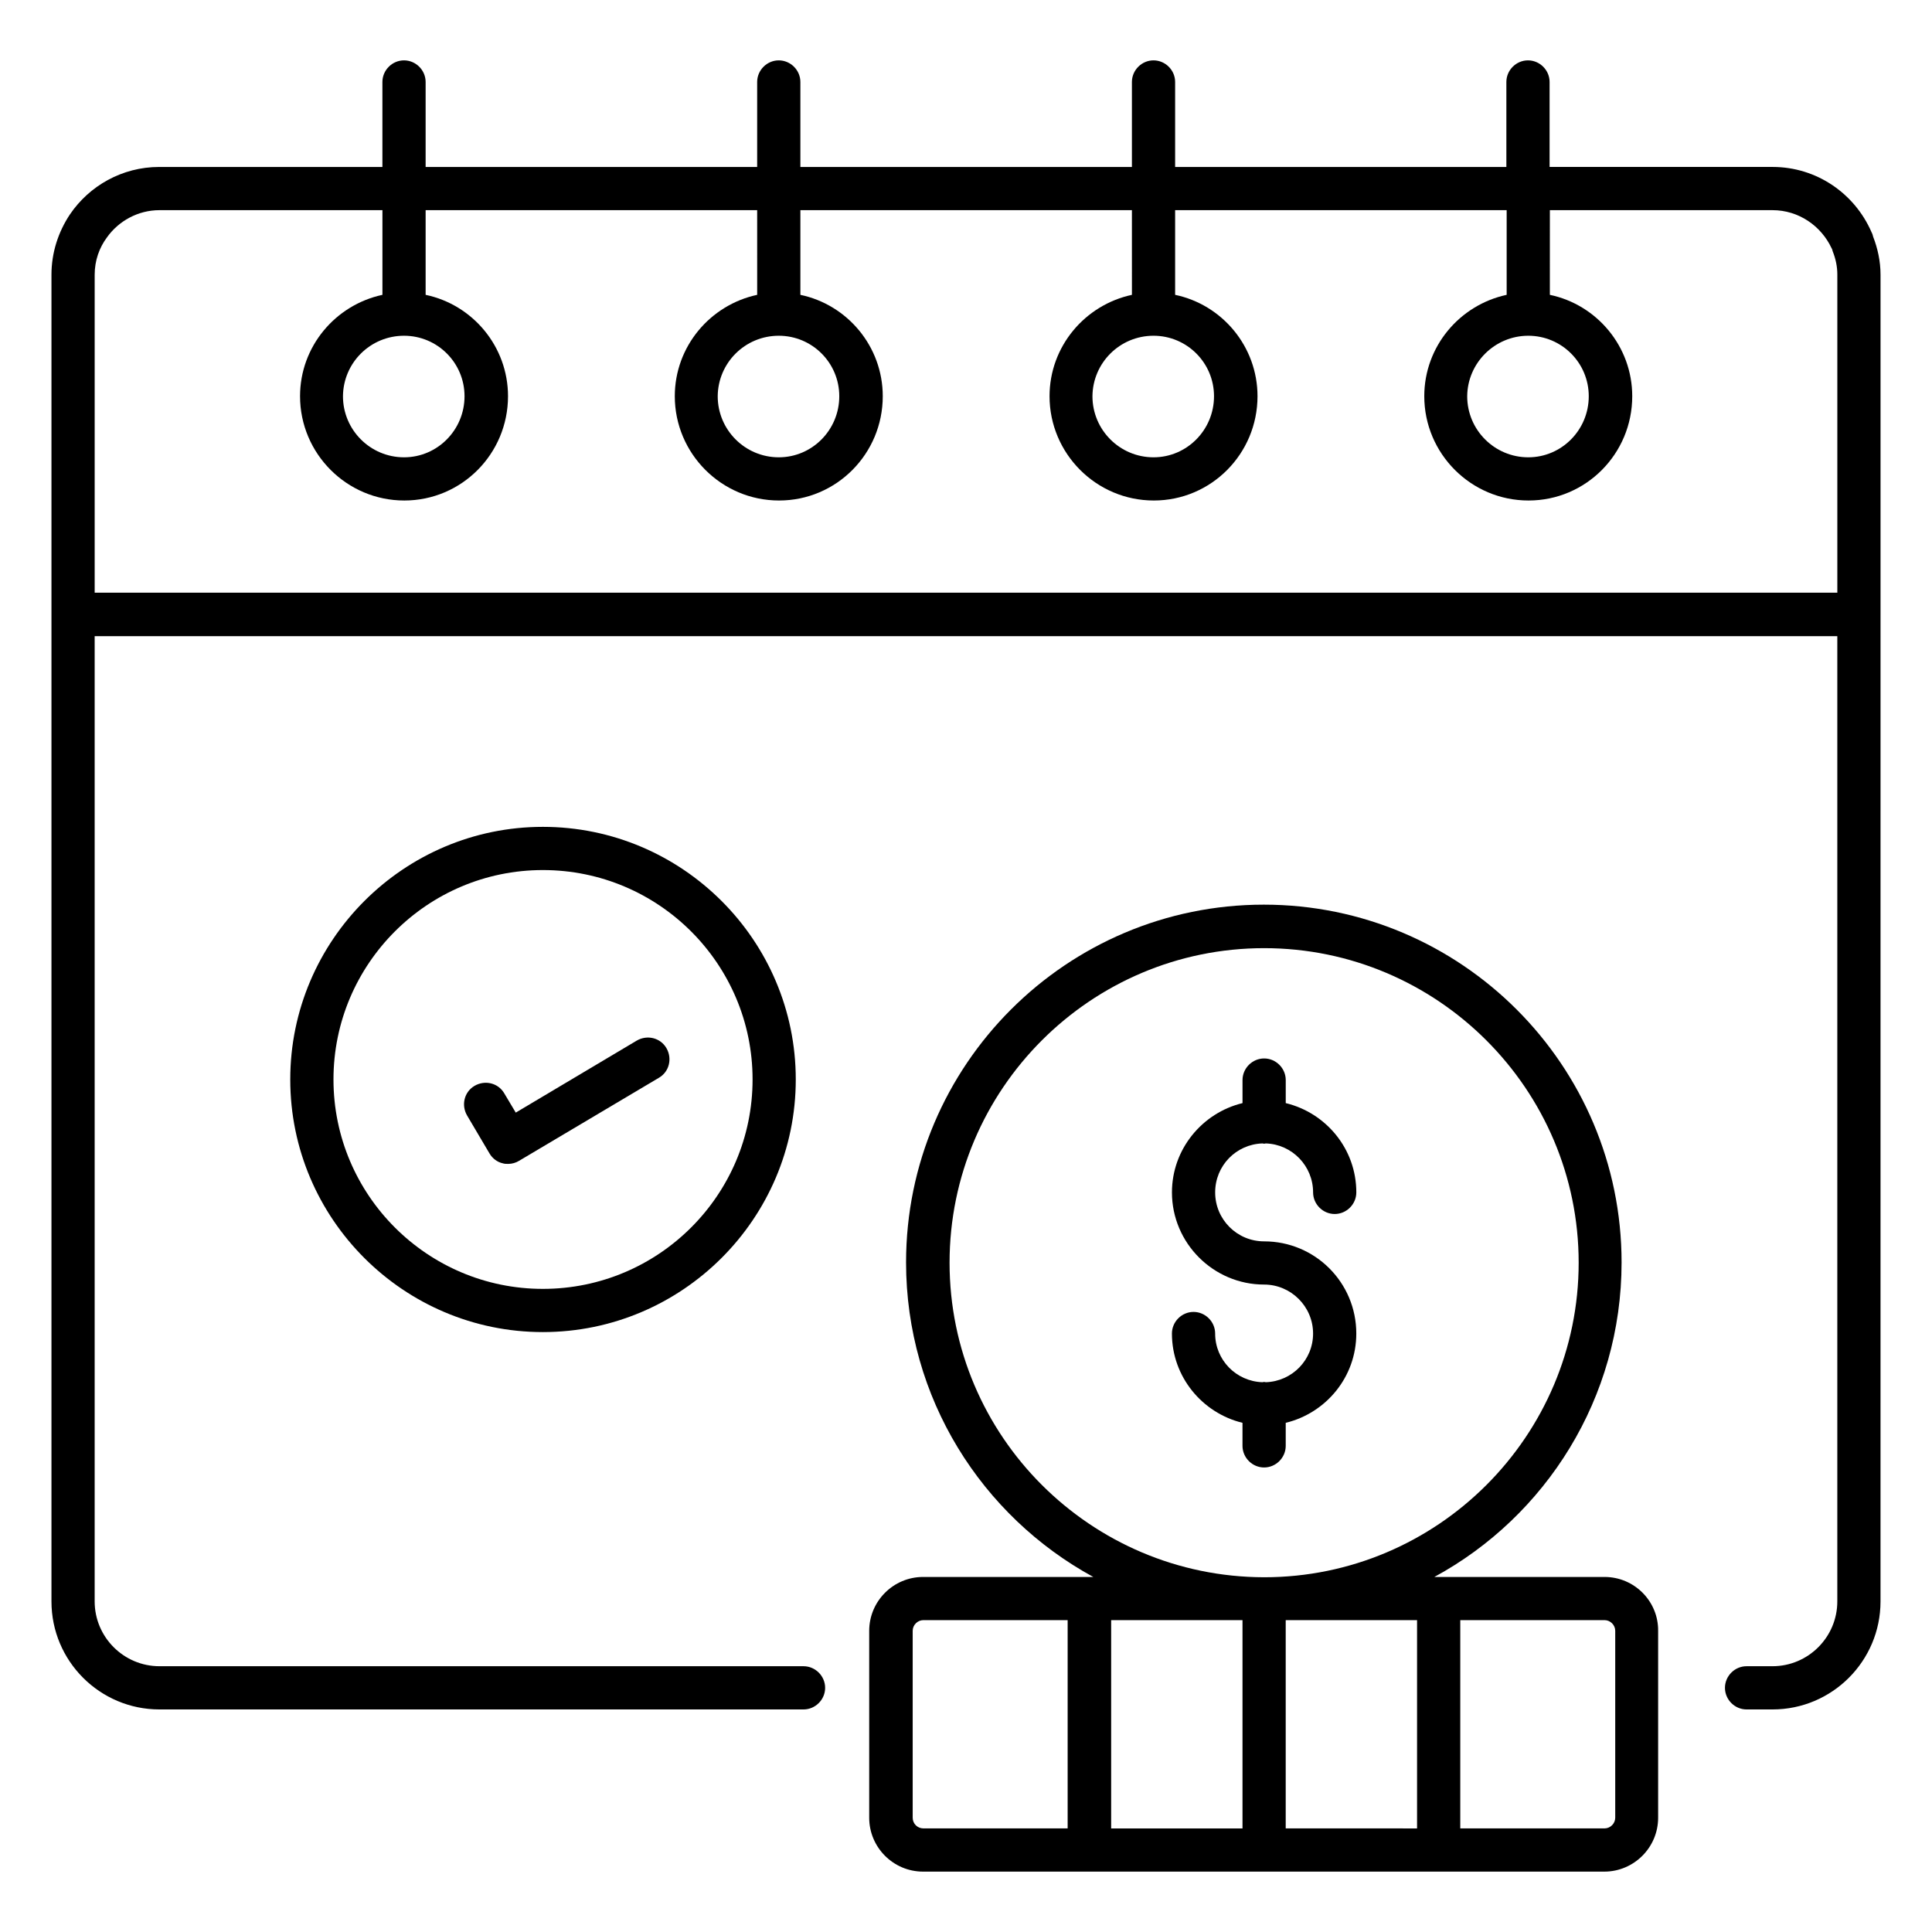 <?xml version="1.0" encoding="UTF-8"?>
<!-- Uploaded to: ICON Repo, www.iconrepo.com, Generator: ICON Repo Mixer Tools -->
<svg fill="#000000" width="800px" height="800px" version="1.1" viewBox="144 144 512 512" xmlns="http://www.w3.org/2000/svg">
 <g>
  <path d="m640.38 206.64c-0.078-0.305-0.152-0.609-0.305-0.918-0.078-0.078-0.078-0.152-0.152-0.305-4.426-10.078-14.426-17.176-26.184-17.176h-59.082v-22.516c0-3.129-2.594-5.727-5.727-5.727-3.129 0-5.727 2.594-5.727 5.727v22.52h-87.781v-22.52c0-3.129-2.594-5.727-5.727-5.727-3.129 0-5.727 2.594-5.727 5.727v22.52h-87.859v-22.52c0-3.129-2.594-5.727-5.727-5.727-3.129 0-5.727 2.594-5.727 5.727v22.52h-87.859v-22.52c0-3.129-2.594-5.727-5.727-5.727-3.129 0-5.727 2.594-5.727 5.727v22.52h-59.156c-9.848 0-18.551 5.039-23.664 12.594-3.051 4.582-4.883 10.078-4.883 15.957v351.6c0 15.801 12.824 28.625 28.625 28.625h170.68c3.129 0 5.727-2.594 5.727-5.727 0-3.129-2.594-5.727-5.727-5.727h-170.68c-9.465 0-17.176-7.711-17.176-17.176v-255.8h461.82v255.8c0 9.465-7.711 17.176-17.176 17.176h-6.871c-3.129 0-5.727 2.594-5.727 5.727 0 3.129 2.594 5.727 5.727 5.727h6.871c15.801 0 28.625-12.824 28.625-28.625l0.004-261.52v-90.074c0-3.59-0.766-7.023-1.988-10.156zm-471.29 94.504v-84.348c0-3.742 1.223-7.176 3.281-9.922 3.055-4.277 8.168-7.18 13.895-7.18h59.082v22.441c-12.441 2.672-21.832 13.664-21.832 26.871 0 15.191 12.367 27.633 27.633 27.633 15.191 0 27.48-12.367 27.48-27.633 0-13.207-9.391-24.273-21.832-26.871v-22.441h87.859l0.004 22.441c-12.441 2.672-21.832 13.664-21.832 26.871 0 15.191 12.367 27.633 27.633 27.633 15.191 0 27.48-12.367 27.48-27.633 0-13.207-9.391-24.273-21.832-26.871v-22.441h87.859l0.004 22.441c-12.441 2.672-21.832 13.664-21.832 26.871 0 15.191 12.367 27.633 27.633 27.633 15.191 0 27.48-12.367 27.48-27.633 0-13.207-9.391-24.273-21.832-26.871v-22.441h87.859v22.441c-12.441 2.672-21.832 13.664-21.832 26.871 0 15.191 12.367 27.633 27.633 27.633 15.191 0 27.48-12.367 27.48-27.633 0-13.207-9.391-24.273-21.832-26.871l0.004-22.441h59.004c6.945 0 12.902 4.199 15.648 10.078 0.078 0.152 0.152 0.23 0.152 0.305 0.078 0.152 0.078 0.383 0.152 0.535 0.762 1.91 1.223 3.969 1.223 6.106v84.352h-461.82zm81.984-68.168c8.855 0 16.031 7.176 16.031 16.031 0 8.93-7.176 16.184-16.031 16.184-8.93 0-16.184-7.25-16.184-16.184 0.074-8.855 7.25-16.031 16.184-16.031zm99.312 0c8.855 0 16.031 7.176 16.031 16.031 0 8.93-7.176 16.184-16.031 16.184-8.93 0-16.184-7.25-16.184-16.184 0.074-8.855 7.25-16.031 16.184-16.031zm99.309 0c8.855 0 16.031 7.176 16.031 16.031 0 8.93-7.176 16.184-16.031 16.184-8.93 0-16.184-7.25-16.184-16.184 0.078-8.855 7.254-16.031 16.184-16.031zm99.312 0c8.855 0 16.031 7.176 16.031 16.031 0 8.93-7.176 16.184-16.031 16.184-8.93 0-16.184-7.25-16.184-16.184 0.078-8.855 7.328-16.031 16.184-16.031z"/>
  <path d="m220.92 430.07c0 36.945 30.074 66.945 66.945 66.945 36.945 0 67.023-30.074 67.023-66.945 0-36.871-30.074-66.945-67.023-66.945-36.871 0-66.945 30.074-66.945 66.945zm122.52 0c0 30.609-24.887 55.496-55.57 55.496-30.609 0-55.496-24.887-55.496-55.496s24.887-55.496 55.496-55.496c30.688 0 55.57 24.887 55.57 55.496z"/>
  <path d="m569.23 561.91h-45.113c29.543-16.031 49.617-47.402 49.617-83.359 0-52.289-42.52-94.809-94.809-94.809-52.289 0-94.809 42.52-94.809 94.809 0 35.953 20.074 67.25 49.617 83.359h-45.113c-7.863 0-14.273 6.414-14.273 14.273v49.543c0 7.863 6.414 14.273 14.273 14.273h180.53c7.863 0 14.273-6.414 14.273-14.273v-49.543c0.078-7.863-6.336-14.273-14.195-14.273zm-95.953 11.449v55.191h-34.809v-55.191zm11.449 0h34.809v55.191l-34.809-0.004zm-89.082-94.73c0-45.953 37.402-83.359 83.359-83.359 45.953 0 83.359 37.402 83.359 83.359 0 45.953-37.402 83.359-83.359 83.359-45.957-0.078-83.359-37.406-83.359-83.359zm-9.773 147.09v-49.543c0-1.527 1.297-2.824 2.824-2.824h38.242v55.191h-38.242c-1.523 0-2.824-1.219-2.824-2.824zm186.18 0c0 1.527-1.297 2.824-2.824 2.824h-38.242v-55.191h38.242c1.527 0 2.824 1.297 2.824 2.824z"/>
  <path d="m478.55 447.02c0.152 0 0.305 0.078 0.457 0.078s0.305-0.078 0.457-0.078c6.945 0.23 12.52 5.953 12.52 12.977 0 3.129 2.594 5.727 5.727 5.727 3.129 0 5.727-2.594 5.727-5.727 0-11.527-8.016-21.07-18.703-23.664v-6.106c0-3.129-2.594-5.727-5.727-5.727-3.129 0-5.727 2.594-5.727 5.727v6.106c-10.688 2.594-18.703 12.215-18.703 23.664 0 13.434 10.992 24.426 24.426 24.426 7.098 0 12.977 5.801 12.977 12.977 0 7.023-5.574 12.672-12.52 12.902-0.152 0-0.305-0.078-0.457-0.078s-0.305 0.078-0.457 0.078c-6.945-0.23-12.52-5.879-12.52-12.902 0-3.129-2.594-5.727-5.727-5.727-3.129 0-5.727 2.594-5.727 5.727 0 11.449 8.016 21.07 18.703 23.664v6.106c0 3.129 2.594 5.727 5.727 5.727 3.129 0 5.727-2.594 5.727-5.727v-6.106c10.688-2.594 18.703-12.137 18.703-23.664 0-13.512-10.914-24.426-24.426-24.426-7.176 0-12.977-5.801-12.977-12.977 0-7.098 5.574-12.746 12.52-12.977z"/>
  <path d="m277.63 433.74c-1.602-2.75-5.113-3.586-7.863-1.984-2.75 1.602-3.586 5.113-1.984 7.863l5.953 10.078c0.762 1.297 2.062 2.289 3.512 2.594 0.457 0.152 0.918 0.152 1.449 0.152 0.992 0 2.062-0.305 2.902-0.84l37.023-21.984c2.75-1.602 3.586-5.113 1.984-7.863s-5.113-3.586-7.863-1.984l-32.062 19.082z"/>
 </g>
</svg>